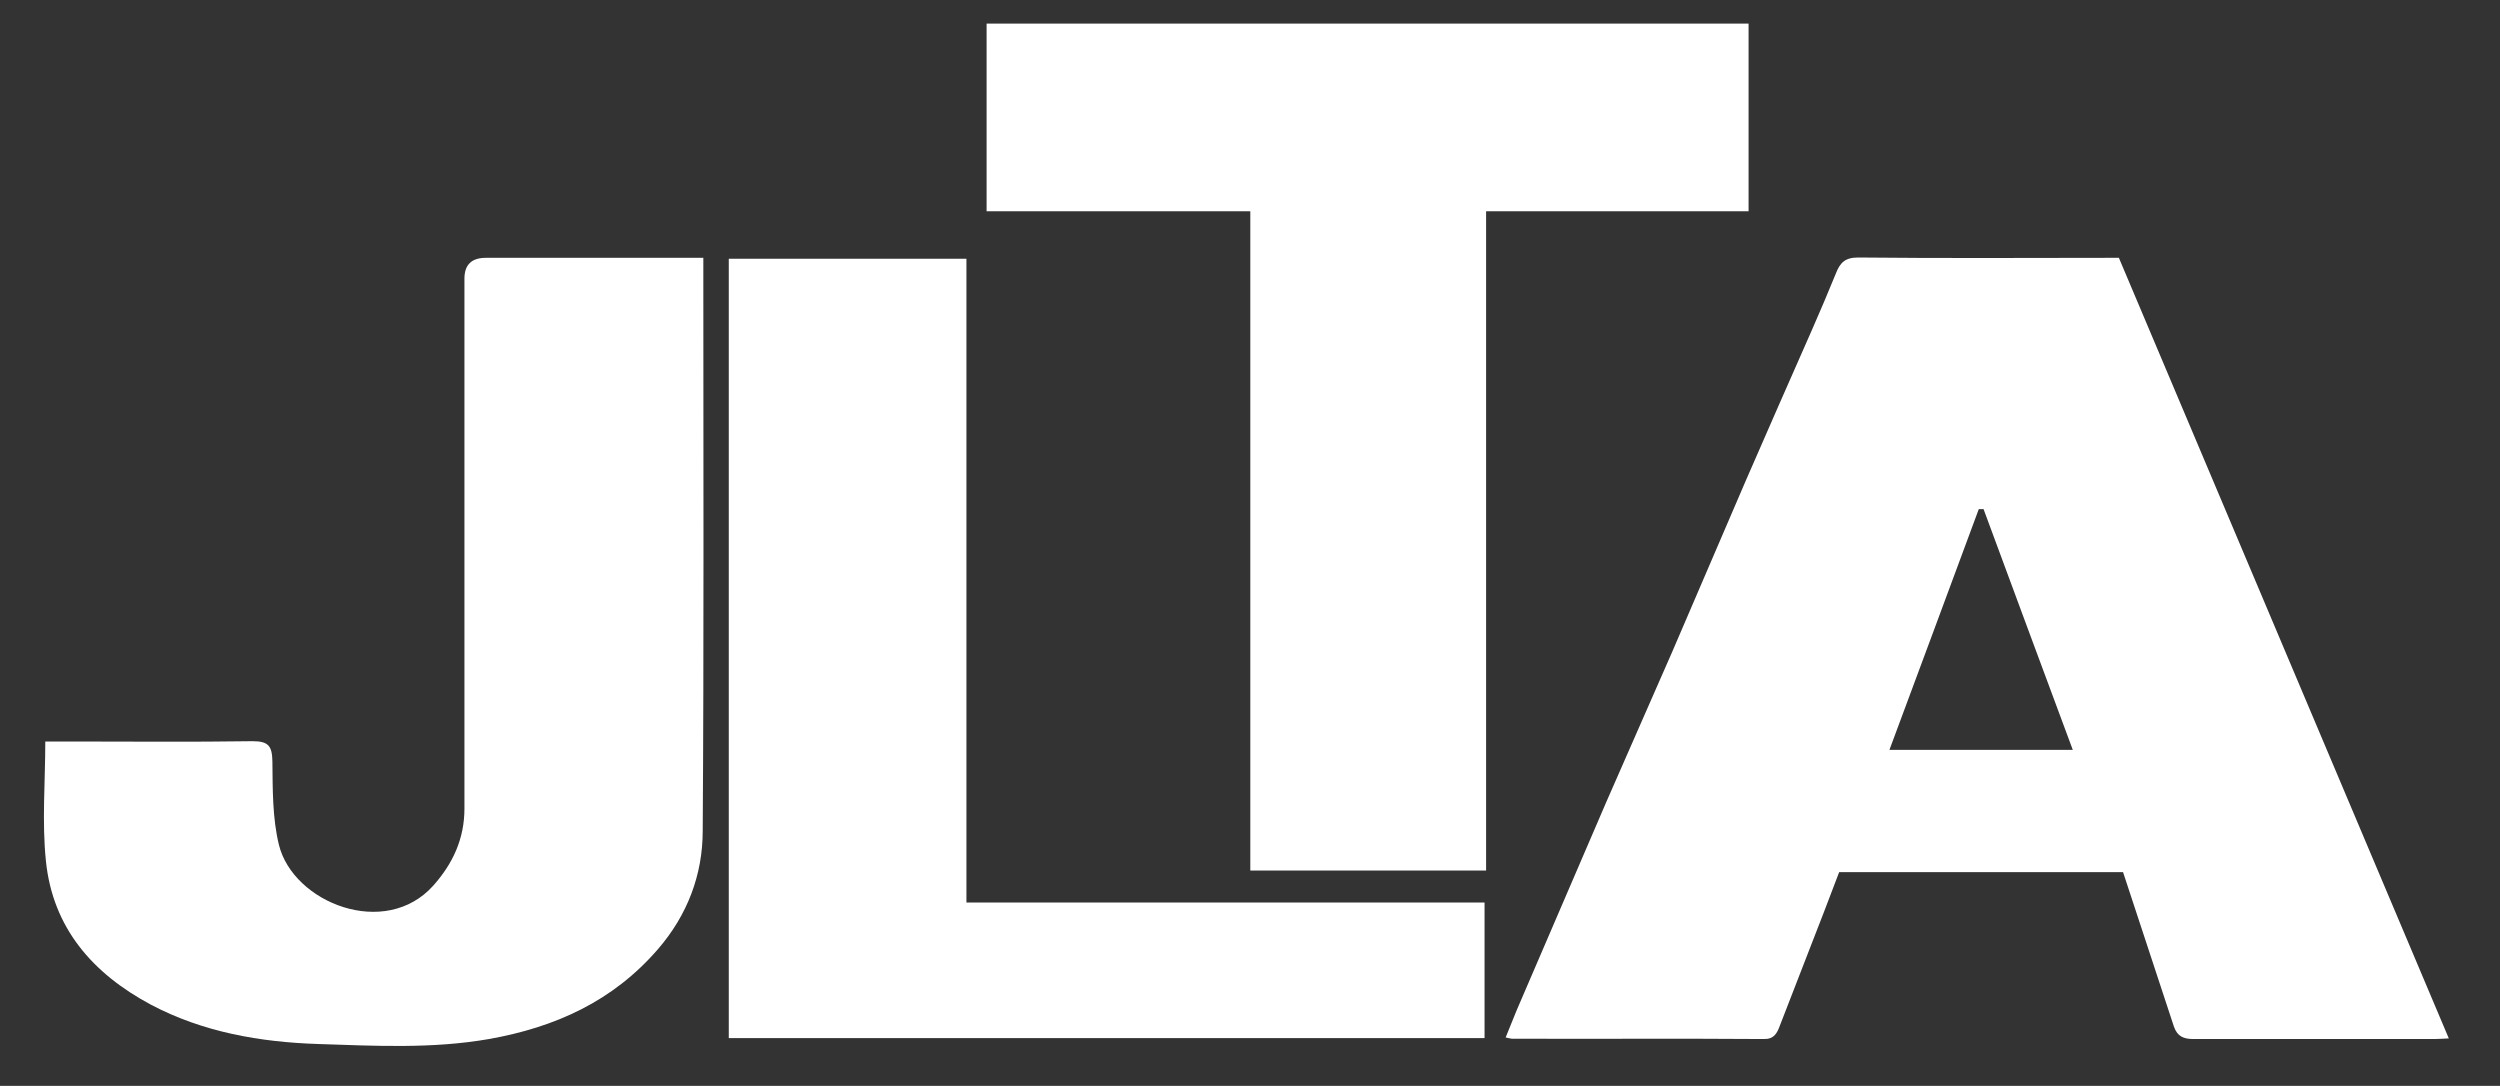 <?xml version="1.0" encoding="UTF-8"?><svg id="_レイヤー_2" xmlns="http://www.w3.org/2000/svg" viewBox="0 0 80.58 35"><rect x="0" y="0" width="80.58" height="35" fill="#333333" stroke="none"/><defs><style>.cls-1{fill:none;}.cls-2{fill:#fff;}</style></defs><g id="header"><path class="cls-1" d="M57.15,0v6.79h23.43v28.21H0V6.83h30.99V0h26.16ZM68.3,8.32c-2.81,0-5.61.01-8.41-.01-.42,0-.58.17-.71.5-.25.62-.51,1.23-.78,1.84-.7,1.61-1.42,3.22-2.12,4.83-.8,1.85-1.59,3.71-2.39,5.56-.7,1.61-1.42,3.22-2.12,4.83-.93,2.15-1.86,4.3-2.78,6.46-.16.37-.3.74-.46,1.12.11.02.16.04.21.04,2.7,0,5.4,0,8.1.01.33,0,.43-.18.52-.41.3-.77.6-1.55.9-2.32.34-.89.68-1.78,1.02-2.65h9.15c.55,1.67,1.1,3.32,1.64,4.98.1.32.3.41.63.4,2.58-.01,5.17,0,7.75,0,.13,0,.26-.01.48-.02-3.55-8.4-7.08-16.76-10.63-25.15ZM40.29,6.81v21.25h7.6V6.81h8.46V.76h-24.56v6.05h8.49ZM1.46,23.9c0,1.32-.1,2.6.02,3.86.22,2.16,1.52,3.64,3.38,4.63,1.68.9,3.53,1.21,5.39,1.27,1.83.06,3.67.17,5.51-.16,2.15-.38,4.01-1.22,5.45-2.9.95-1.1,1.43-2.4,1.44-3.81.04-5.97.02-11.95.02-17.92v-.55c-2.38,0-4.7,0-7.01,0q-.69,0-.69.67c0,5.69,0,11.38,0,17.08,0,.97-.37,1.77-1,2.48-1.54,1.74-4.51.55-4.98-1.31-.21-.86-.2-1.79-.21-2.69,0-.49-.12-.66-.64-.65-1.97.03-3.93.01-5.9.01h-.78ZM23.49,33.46h24.36v-4.37h-16.7V8.34h-7.66v25.12Z"/><path class="cls-2" d="M68.3,8.32c3.55,8.4,7.08,16.75,10.63,25.15-.22.01-.35.02-.48.02-2.58,0-5.17,0-7.75,0-.33,0-.52-.09-.63-.4-.54-1.65-1.09-3.31-1.64-4.98h-9.15c-.33.87-.67,1.76-1.02,2.65-.3.77-.6,1.55-.9,2.32-.09.24-.19.42-.52.41-2.7-.02-5.4,0-8.1-.01-.05,0-.1-.02-.21-.04.16-.38.3-.76.46-1.12.93-2.15,1.85-4.31,2.78-6.46.7-1.61,1.42-3.22,2.12-4.83.8-1.85,1.59-3.71,2.39-5.56.7-1.61,1.41-3.22,2.12-4.83.27-.61.53-1.23.78-1.84.13-.33.29-.5.71-.5,2.8.03,5.6.01,8.41.01ZM63.93,16.41c-.05,0-.1,0-.15,0-.95,2.57-1.91,5.15-2.88,7.76h5.91c-.97-2.62-1.93-5.19-2.88-7.77Z"/><path class="cls-2" d="M40.29,6.81h-8.49V.76h24.56v6.05h-8.46v21.25h-7.6V6.81Z"/><path class="cls-2" d="M1.46,23.9h.78c1.97,0,3.93.02,5.9-.01.52,0,.63.16.64.65.01.9,0,1.83.21,2.69.46,1.87,3.43,3.05,4.98,1.31.63-.71,1-1.51,1-2.48,0-5.69,0-11.38,0-17.08q0-.67.69-.67c2.31,0,4.63,0,7.01,0v.55c0,5.97.02,11.95-.02,17.92,0,1.41-.49,2.71-1.44,3.81-1.45,1.68-3.31,2.52-5.45,2.9-1.83.32-3.68.22-5.51.16-1.86-.06-3.71-.38-5.39-1.27-1.87-1-3.16-2.47-3.38-4.63-.13-1.26-.02-2.54-.02-3.86Z"/><path class="cls-2" d="M23.49,33.46V8.34h7.66v20.75h16.7v4.37h-24.36Z"/><path class="cls-1" d="M63.93,16.41c.95,2.58,1.91,5.15,2.88,7.77h-5.91c.97-2.62,1.92-5.19,2.88-7.76.05,0,.1,0,.15,0Z"/></g></svg>